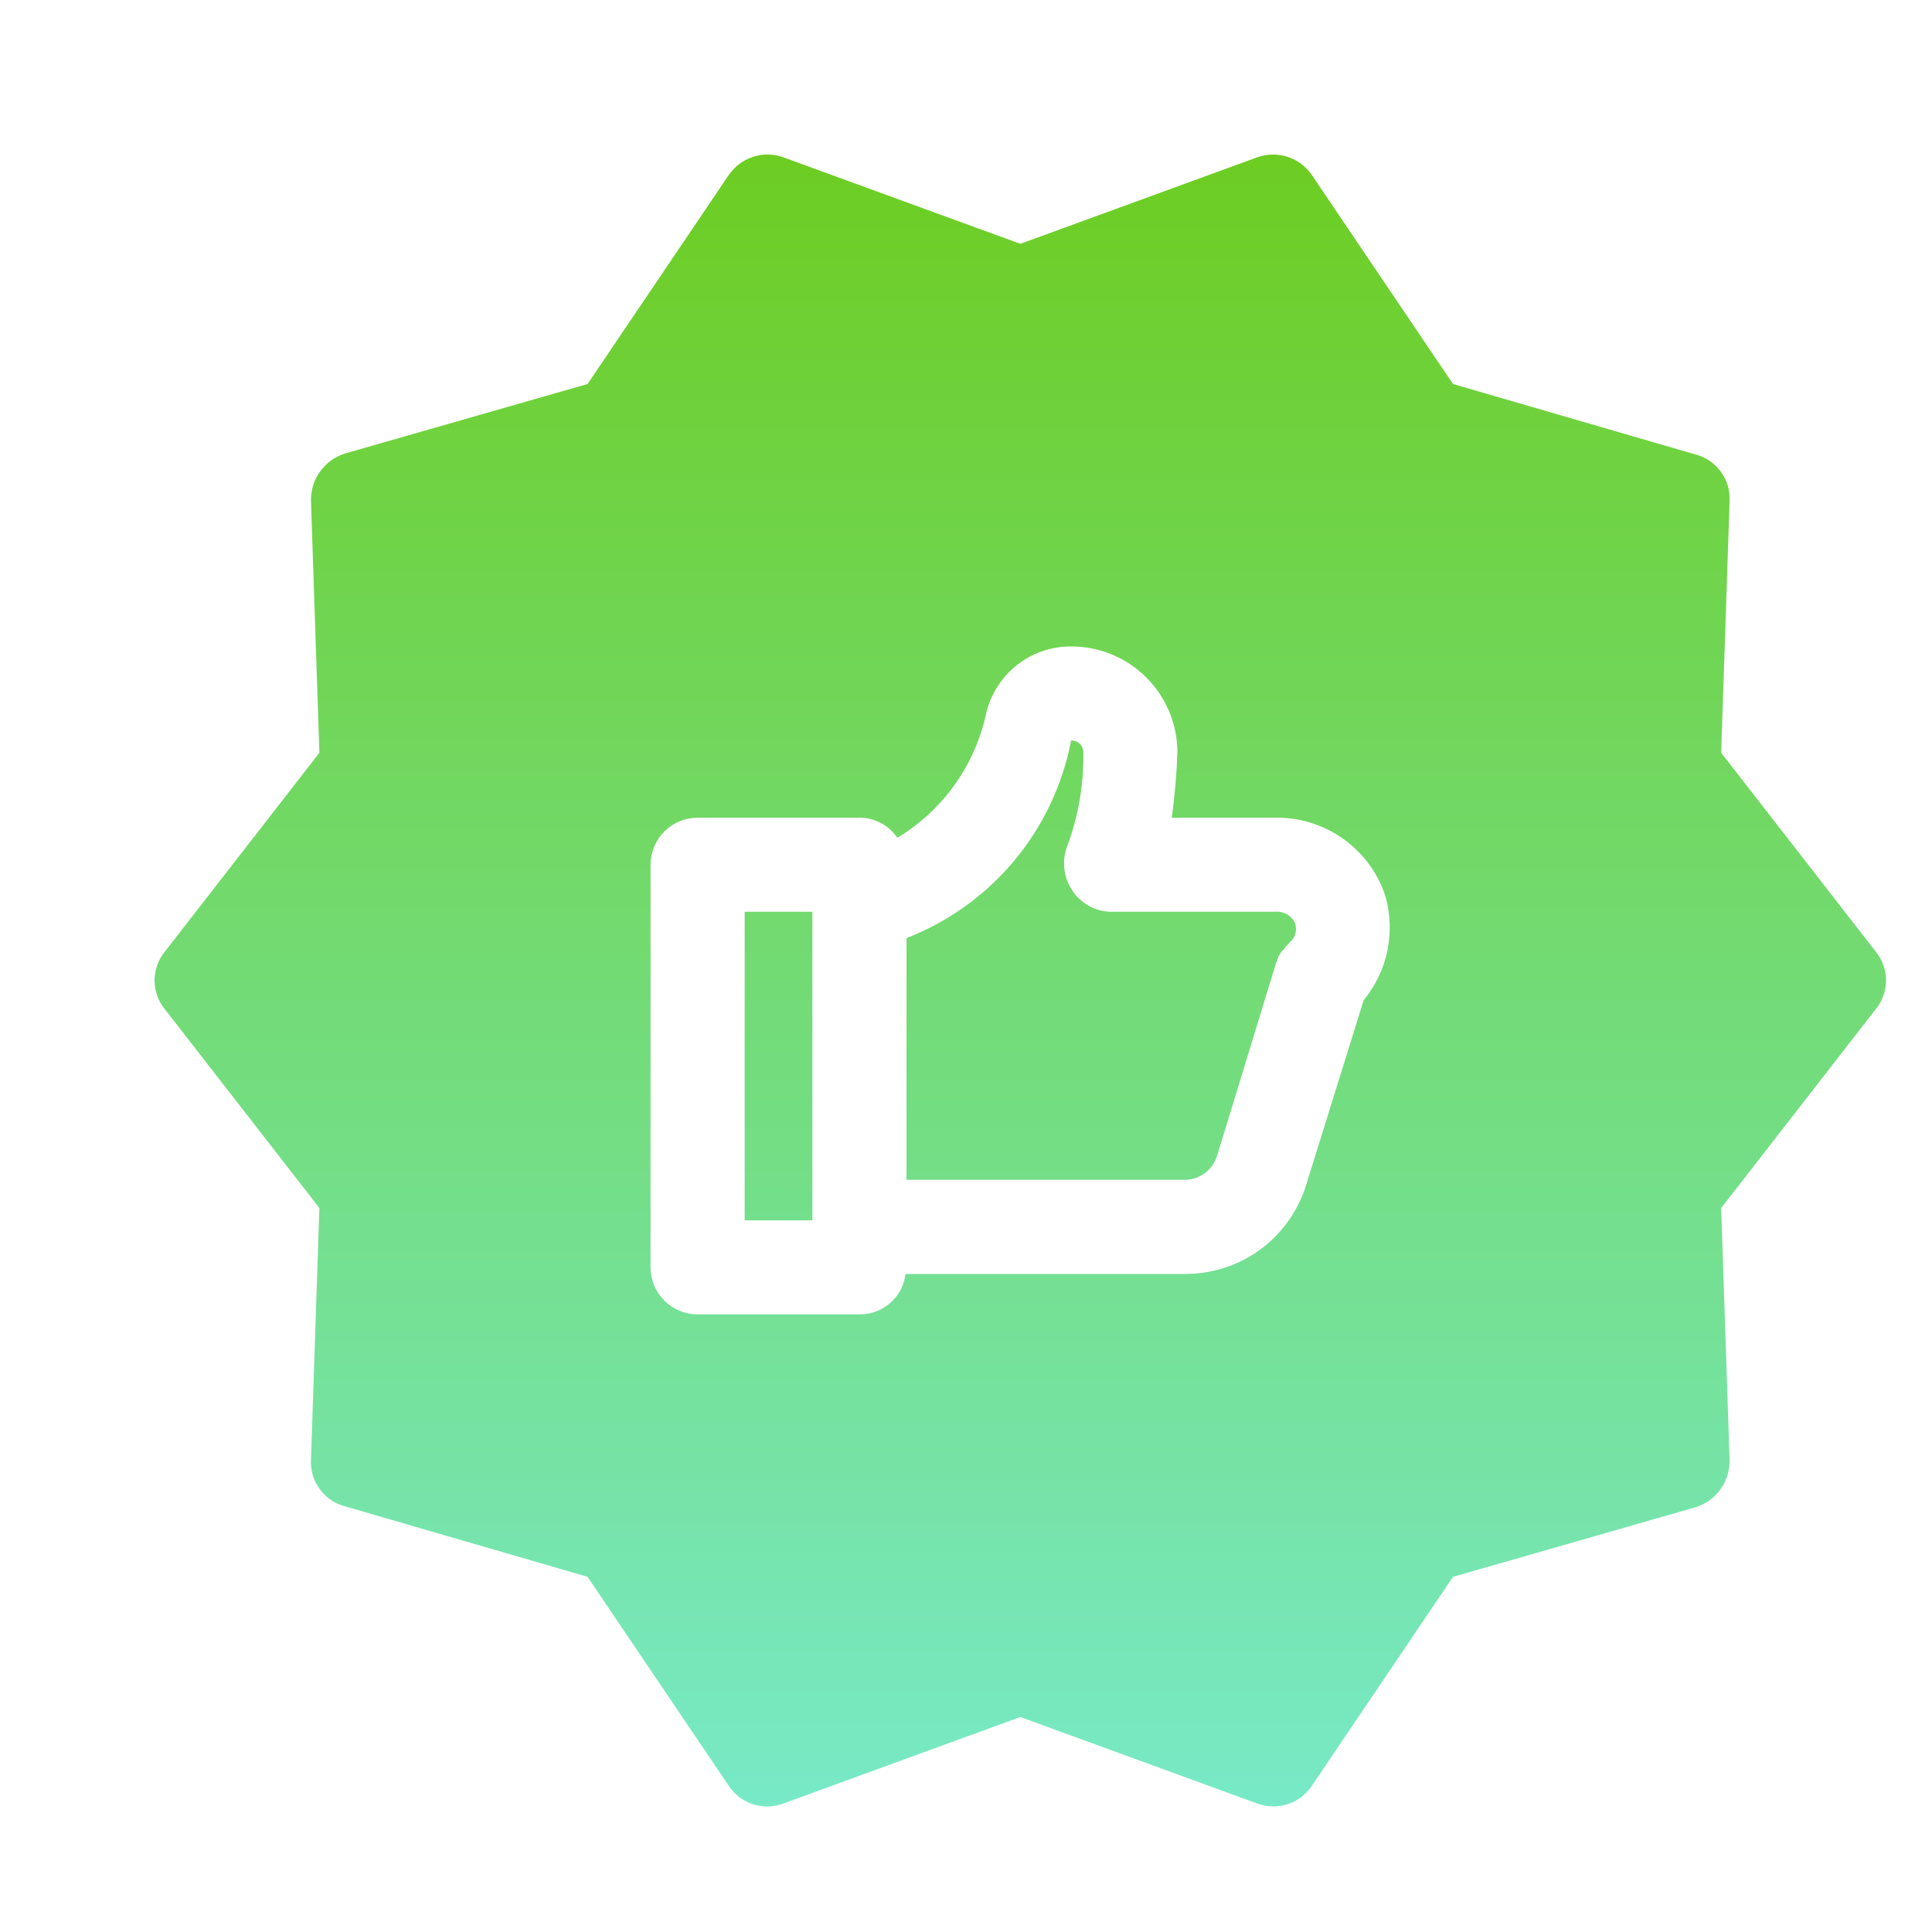 <?xml version="1.0" encoding="UTF-8"?> <svg xmlns="http://www.w3.org/2000/svg" width="25" height="25" viewBox="0 0 25 25" fill="none"> <g clip-path="url(#clip0)"> <path d="M9.636 11.798H10.512V15.791H9.636V11.798ZM24.268 13.064L22.272 15.632L22.381 18.895C22.383 19.03 22.342 19.162 22.263 19.272C22.184 19.381 22.072 19.463 21.943 19.503L18.802 20.404L16.976 23.107C16.922 23.189 16.848 23.257 16.761 23.304C16.673 23.35 16.576 23.375 16.477 23.375C16.407 23.374 16.337 23.362 16.27 23.338L13.203 22.218L10.135 23.338C10.008 23.385 9.87 23.388 9.742 23.346C9.613 23.304 9.503 23.22 9.429 23.107L7.603 20.404L4.462 19.491C4.332 19.457 4.218 19.379 4.138 19.27C4.058 19.162 4.018 19.029 4.024 18.895L4.133 15.632L2.137 13.064C2.049 12.958 2 12.824 2 12.687C2 12.549 2.049 12.415 2.137 12.309L4.133 9.741L4.024 6.478C4.022 6.343 4.063 6.211 4.142 6.101C4.221 5.992 4.333 5.91 4.462 5.869L7.603 4.969L9.429 2.266C9.505 2.155 9.615 2.072 9.743 2.03C9.87 1.988 10.008 1.99 10.135 2.035L13.203 3.155L16.27 2.035C16.397 1.99 16.535 1.988 16.663 2.03C16.79 2.072 16.901 2.155 16.976 2.266L18.802 4.969L21.943 5.882C22.073 5.916 22.188 5.994 22.267 6.103C22.347 6.211 22.387 6.344 22.381 6.478L22.272 9.741L24.268 12.309C24.357 12.415 24.405 12.549 24.405 12.687C24.405 12.824 24.357 12.958 24.268 13.064V13.064ZM17.926 11.591C17.827 11.293 17.635 11.034 17.379 10.853C17.123 10.671 16.816 10.576 16.502 10.581H15.162C15.202 10.298 15.226 10.014 15.236 9.728C15.233 9.365 15.087 9.018 14.829 8.762C14.572 8.507 14.223 8.364 13.86 8.365C13.608 8.364 13.363 8.447 13.165 8.601C12.966 8.756 12.825 8.973 12.764 9.217C12.694 9.551 12.557 9.867 12.36 10.145C12.163 10.424 11.911 10.659 11.62 10.836H11.608C11.553 10.757 11.481 10.693 11.396 10.649C11.311 10.604 11.217 10.581 11.121 10.581H9.027C8.866 10.581 8.711 10.645 8.597 10.759C8.483 10.873 8.418 11.028 8.418 11.189V16.399C8.418 16.561 8.483 16.716 8.597 16.83C8.711 16.944 8.866 17.008 9.027 17.008H11.121C11.267 17.01 11.409 16.957 11.52 16.86C11.63 16.764 11.7 16.63 11.717 16.485H15.333C15.684 16.486 16.027 16.375 16.31 16.167C16.593 15.958 16.801 15.664 16.903 15.328L17.646 12.942C17.799 12.756 17.904 12.536 17.953 12.301C18.001 12.066 17.992 11.822 17.926 11.591ZM16.502 11.798H14.371C14.271 11.796 14.174 11.769 14.087 11.72C14 11.671 13.926 11.602 13.872 11.518C13.817 11.434 13.783 11.339 13.773 11.239C13.762 11.14 13.775 11.039 13.811 10.946C13.956 10.556 14.026 10.143 14.018 9.728C14.018 9.708 14.013 9.689 14.005 9.67C13.996 9.652 13.985 9.636 13.97 9.622C13.955 9.609 13.938 9.598 13.919 9.591C13.9 9.584 13.88 9.581 13.86 9.582C13.751 10.154 13.498 10.688 13.125 11.136C12.752 11.583 12.272 11.928 11.73 12.139V15.267H15.333C15.425 15.266 15.514 15.236 15.589 15.181C15.663 15.127 15.718 15.05 15.747 14.963L16.514 12.455C16.514 12.443 16.526 12.443 16.526 12.431C16.539 12.375 16.569 12.324 16.611 12.285C16.64 12.245 16.673 12.209 16.709 12.175C16.737 12.145 16.757 12.107 16.766 12.066C16.774 12.026 16.771 11.983 16.757 11.944C16.735 11.896 16.698 11.857 16.652 11.831C16.607 11.805 16.554 11.793 16.502 11.798Z" fill="url(#paint0_linear)"></path> </g> <defs> <linearGradient id="paint0_linear" x1="13.203" y1="2" x2="13.203" y2="23.375" gradientUnits="userSpaceOnUse"> <stop stop-color="#6DCD22"></stop> <stop offset="1" stop-color="#78E9C7"></stop> </linearGradient> <clipPath id="clip0"> <rect width="25" height="25" fill="white"></rect> </clipPath> </defs> </svg> 